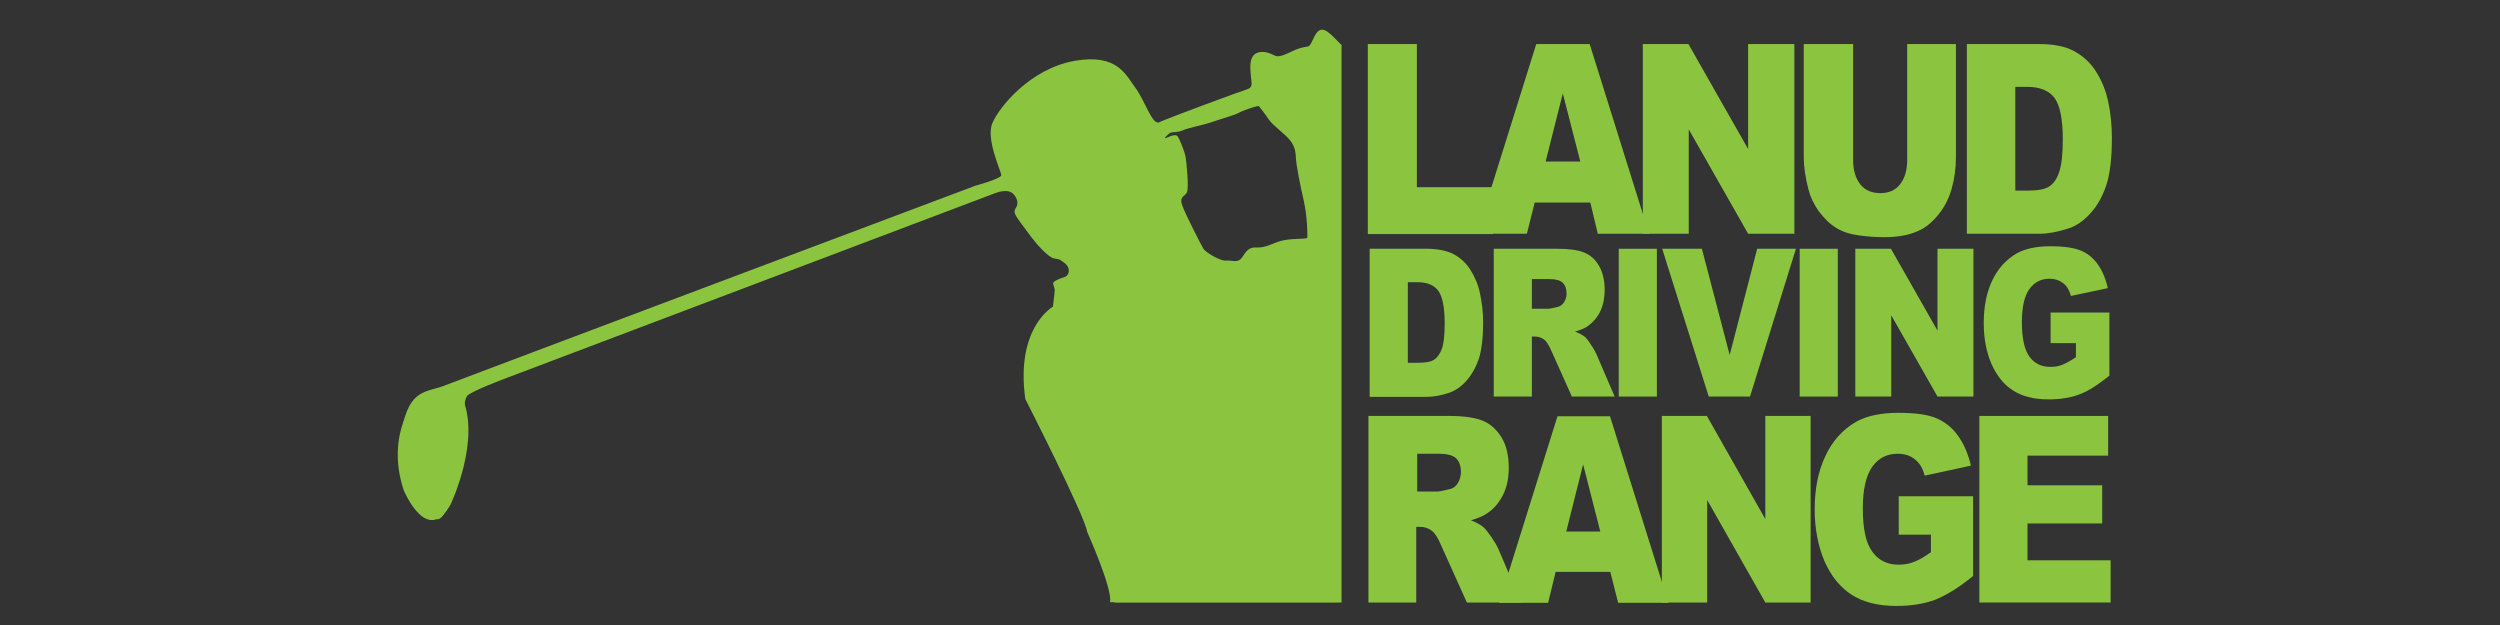 <?xml version="1.0" encoding="UTF-8"?> <!-- Generator: Adobe Illustrator 25.4.1, SVG Export Plug-In . SVG Version: 6.00 Build 0) --> <svg xmlns="http://www.w3.org/2000/svg" xmlns:xlink="http://www.w3.org/1999/xlink" version="1.1" id="Layer_1" x="0px" y="0px" viewBox="0 0 800 200" style="enable-background:new 0 0 800 200;" xml:space="preserve"><rect x="0" y="0" width="800" height="200" fill="#333333" stroke="none"/> <style type="text/css"> .st0{clip-path:url(#SVGID_00000034052732861042798750000000487607316512390588_);} .st1{fill:#818790;} .st2{fill:url(#SVGID_00000177454820451327096290000004798663581642374064_);} .st3{fill:url(#SVGID_00000123404055527052462680000018018787665599448719_);} .st4{fill:url(#SVGID_00000067237419447796111030000011280664145081215879_);} .st5{fill:#474C59;} .st6{fill:url(#SVGID_00000163777447488448260930000001793992667564130985_);} .st7{fill:url(#SVGID_00000003818864968737706630000015240877832554793130_);} .st8{fill:#B7BAC0;} .st9{fill:#606372;} .st10{fill:#EBEAEF;} .st11{fill:#454B59;} .st12{fill:#8D919A;} .st13{fill:url(#SVGID_00000147926319077789229230000008612275919619611317_);} .st14{fill:url(#SVGID_00000149352768189840521560000013322389249369799612_);} .st15{fill:url(#SVGID_00000000915028764107981420000003142575785748092607_);} .st16{fill:url(#SVGID_00000065777122411644738490000016014901774141120910_);} .st17{fill:url(#SVGID_00000176748380240736908250000011819006970158691233_);} .st18{fill:#344765;} .st19{clip-path:url(#SVGID_00000060742972237159423790000007358390184355391628_);} .st20{fill:#8BC540;} </style> <g> <g> <g> <g> <defs> <rect id="SVGID_1_" x="-1020" y="256.9" width="283.9" height="194.3"></rect> </defs> <clipPath id="SVGID_00000009553055200561092330000008419019464366670483_"> <use xlink:href="#SVGID_1_" style="overflow:visible;"></use> </clipPath> <g transform="translate(-639 127)" style="clip-path:url(#SVGID_00000009553055200561092330000008419019464366670483_);"> <path class="st1" d="M905.4-123.9l42-0.1c6.7-0.3,11.8,3,15,8.4l47.3,84.4c0.8,1.2,0.5,2.2-1,2.2h-42.1 c-6.9-0.2-13.7-3.9-18.1-10.9l-45.2-80.8C902.3-123.1,902.6-123.9,905.4-123.9z"></path> <linearGradient id="SVGID_00000153704365229453742200000001992756743824666276_" gradientUnits="userSpaceOnUse" x1="3067.487" y1="28.638" x2="2975.01" y2="132.869" gradientTransform="matrix(1 0 0 -1 -2064.66 4.04)"> <stop offset="0" style="stop-color:#EEEFF1"></stop> <stop offset="1.450000e-02" style="stop-color:#EDEEF0"></stop> <stop offset="2.900000e-02" style="stop-color:#EDEEF0"></stop> <stop offset="4.350000e-02" style="stop-color:#EDEEF0"></stop> <stop offset="5.800000e-02" style="stop-color:#EDEEF0"></stop> <stop offset="7.250000e-02" style="stop-color:#EDEEF0"></stop> <stop offset="8.700000e-02" style="stop-color:#EDEEF0"></stop> <stop offset="0.101" style="stop-color:#EDEEF0"></stop> <stop offset="0.116" style="stop-color:#ECEDEF"></stop> <stop offset="0.13" style="stop-color:#ECEDEF"></stop> <stop offset="0.145" style="stop-color:#ECEDEF"></stop> <stop offset="0.159" style="stop-color:#EBECEE"></stop> <stop offset="0.174" style="stop-color:#EBECEE"></stop> <stop offset="0.188" style="stop-color:#EBEBED"></stop> <stop offset="0.203" style="stop-color:#EAEBED"></stop> <stop offset="0.217" style="stop-color:#EAEBEC"></stop> <stop offset="0.232" style="stop-color:#E9EAEC"></stop> <stop offset="0.246" style="stop-color:#E9EAEB"></stop> <stop offset="0.261" style="stop-color:#E8E9EB"></stop> <stop offset="0.275" style="stop-color:#E7E8EA"></stop> <stop offset="0.29" style="stop-color:#E7E8EA"></stop> <stop offset="0.304" style="stop-color:#E6E7E9"></stop> <stop offset="0.319" style="stop-color:#E6E6E8"></stop> <stop offset="0.333" style="stop-color:#E5E6E8"></stop> <stop offset="0.348" style="stop-color:#E4E5E7"></stop> <stop offset="0.362" style="stop-color:#E3E4E6"></stop> <stop offset="0.377" style="stop-color:#E3E3E5"></stop> <stop offset="0.391" style="stop-color:#E2E3E4"></stop> <stop offset="0.406" style="stop-color:#E1E2E4"></stop> <stop offset="0.42" style="stop-color:#E0E1E3"></stop> <stop offset="0.435" style="stop-color:#DFE0E2"></stop> <stop offset="0.449" style="stop-color:#DEDFE1"></stop> <stop offset="0.464" style="stop-color:#DDDEE0"></stop> <stop offset="0.478" style="stop-color:#DCDDDF"></stop> <stop offset="0.493" style="stop-color:#DBDCDE"></stop> <stop offset="0.507" style="stop-color:#DADBDD"></stop> <stop offset="0.522" style="stop-color:#D9DADC"></stop> <stop offset="0.536" style="stop-color:#D8D9DB"></stop> <stop offset="0.551" style="stop-color:#D7D8DA"></stop> <stop offset="0.565" style="stop-color:#D6D7D8"></stop> <stop offset="0.58" style="stop-color:#D5D6D7"></stop> <stop offset="0.594" style="stop-color:#D4D4D6"></stop> <stop offset="0.609" style="stop-color:#D3D3D5"></stop> <stop offset="0.623" style="stop-color:#D1D2D4"></stop> <stop offset="0.638" style="stop-color:#D0D1D2"></stop> <stop offset="0.652" style="stop-color:#CFD0D1"></stop> <stop offset="0.667" style="stop-color:#CECED0"></stop> <stop offset="0.681" style="stop-color:#CCCDCE"></stop> <stop offset="0.696" style="stop-color:#CBCCCD"></stop> <stop offset="0.71" style="stop-color:#CACACC"></stop> <stop offset="0.725" style="stop-color:#C8C9CA"></stop> <stop offset="0.739" style="stop-color:#C7C7C9"></stop> <stop offset="0.754" style="stop-color:#C5C6C7"></stop> <stop offset="0.768" style="stop-color:#C4C4C6"></stop> <stop offset="0.783" style="stop-color:#C3C3C4"></stop> <stop offset="0.797" style="stop-color:#C1C1C3"></stop> <stop offset="0.812" style="stop-color:#C0C0C1"></stop> <stop offset="0.826" style="stop-color:#BEBEC0"></stop> <stop offset="0.841" style="stop-color:#BCBDBE"></stop> <stop offset="0.855" style="stop-color:#BBBBBC"></stop> <stop offset="0.87" style="stop-color:#B9B9BB"></stop> <stop offset="0.884" style="stop-color:#B8B8B9"></stop> <stop offset="0.899" style="stop-color:#B6B6B7"></stop> <stop offset="0.913" style="stop-color:#B4B4B5"></stop> <stop offset="0.927" style="stop-color:#B2B3B4"></stop> <stop offset="0.942" style="stop-color:#B1B1B2"></stop> <stop offset="0.957" style="stop-color:#AFAFB0"></stop> <stop offset="0.971" style="stop-color:#ADADAE"></stop> <stop offset="0.986" style="stop-color:#ABABAC"></stop> <stop offset="1" style="stop-color:#AAAAAB"></stop> </linearGradient> <path style="fill:url(#SVGID_00000153704365229453742200000001992756743824666276_);" d="M906.5-123.1l41.3,0.1 c6.6-0.3,11,3,14,8.2l46.4,82.8c0.8,1.2,1,2-0.5,2h-41.2c-6.7-0.2-13-4-17.4-10.9L904.6-120 C903.3-122.5,903.8-123.1,906.5-123.1z"></path> <linearGradient id="SVGID_00000007425421795549355430000004769313386046665384_" gradientUnits="userSpaceOnUse" x1="3080.062" y1="114" x2="2963.347" y2="46.615" gradientTransform="matrix(1 0 0 -1 -2064.66 4.04)"> <stop offset="0" style="stop-color:#8A8D96"></stop> <stop offset="0.3" style="stop-color:#8A8D96"></stop> <stop offset="0.51" style="stop-color:#AAAEB3"></stop> <stop offset="1" style="stop-color:#AAAEB3"></stop> </linearGradient> <path style="fill:url(#SVGID_00000007425421795549355430000004769313386046665384_);" d="M905.5-121.1l1.4-1.2l39.7,0 c9.1,0.2,13.1,4.6,17.2,12.9l44.5,78.6h-39.6c-7.3-0.2-14.3-3.5-18.6-10.8L905.5-121.1z"></path> <linearGradient id="SVGID_00000052788078979602322380000002567950480673887901_" gradientUnits="userSpaceOnUse" x1="3080.249" y1="47.221" x2="2962.395" y2="115.264" gradientTransform="matrix(1 0 0 -1 -2064.66 4.04)"> <stop offset="0" style="stop-color:#FFFFFF;stop-opacity:0.78"></stop> <stop offset="0.5" style="stop-color:#AAAEB3;stop-opacity:0"></stop> <stop offset="1" style="stop-color:#AAAEB3;stop-opacity:0"></stop> </linearGradient> <path style="fill:url(#SVGID_00000052788078979602322380000002567950480673887901_);" d="M904.4-122.8h42.2 c9.4,0,13.2,4.8,17.3,13.2l44.5,78.8h-39.8c-7.3-0.2-14.3-3.5-18.7-10.8L904.4-122.8z"></path> <path class="st5" d="M926.3-83.8l51.5,10l-41.1,7.4L926.3-83.8z"></path> <linearGradient id="SVGID_00000032648525200983618230000014667366136193637565_" gradientUnits="userSpaceOnUse" x1="3046.762" y1="40.847" x2="3006.391" y2="86.491" gradientTransform="matrix(1 0 0 -1 -2064.66 4.04)"> <stop offset="0" style="stop-color:#B3B6BF"></stop> <stop offset="3.030000e-02" style="stop-color:#B4B7C0"></stop> <stop offset="6.060000e-02" style="stop-color:#B6B9C2"></stop> <stop offset="9.089999e-02" style="stop-color:#B8BBC3"></stop> <stop offset="0.121" style="stop-color:#BABDC5"></stop> <stop offset="0.151" style="stop-color:#BBBFC6"></stop> <stop offset="0.182" style="stop-color:#BDC0C8"></stop> <stop offset="0.212" style="stop-color:#BEC2C9"></stop> <stop offset="0.242" style="stop-color:#C0C3CB"></stop> <stop offset="0.273" style="stop-color:#C1C5CC"></stop> <stop offset="0.303" style="stop-color:#C3C6CD"></stop> <stop offset="0.333" style="stop-color:#C4C8CE"></stop> <stop offset="0.364" style="stop-color:#C5C9D0"></stop> <stop offset="0.394" style="stop-color:#C7CAD1"></stop> <stop offset="0.424" style="stop-color:#C8CBD2"></stop> <stop offset="0.455" style="stop-color:#C9CDD3"></stop> <stop offset="0.485" style="stop-color:#CACED4"></stop> <stop offset="0.515" style="stop-color:#CBCFD5"></stop> <stop offset="0.545" style="stop-color:#CCD0D6"></stop> <stop offset="0.576" style="stop-color:#CDD1D6"></stop> <stop offset="0.606" style="stop-color:#CED2D7"></stop> <stop offset="0.636" style="stop-color:#CFD2D8"></stop> <stop offset="0.667" style="stop-color:#CFD3D9"></stop> <stop offset="0.697" style="stop-color:#D0D4D9"></stop> <stop offset="0.727" style="stop-color:#D1D5DA"></stop> <stop offset="0.758" style="stop-color:#D1D5DA"></stop> <stop offset="0.788" style="stop-color:#D2D6DB"></stop> <stop offset="0.818" style="stop-color:#D2D6DB"></stop> <stop offset="0.849" style="stop-color:#D3D7DC"></stop> <stop offset="0.879" style="stop-color:#D3D7DC"></stop> <stop offset="0.909" style="stop-color:#D3D7DC"></stop> <stop offset="0.939" style="stop-color:#D3D7DC"></stop> <stop offset="0.97" style="stop-color:#D3D7DC"></stop> <stop offset="1" style="stop-color:#D4D8DD"></stop> </linearGradient> <path style="fill:url(#SVGID_00000032648525200983618230000014667366136193637565_);" d="M932-73.8h46L959.6-44 c-2,3.5-3.3,8.3-0.8,10.9c-3.9-2.1-4.1-1.8-8.7-8.3L932-73.8z"></path> <linearGradient id="SVGID_00000081621513674812589570000017053434706775859634_" gradientUnits="userSpaceOnUse" x1="2973.927" y1="131.161" x2="3019.946" y2="92.547" gradientTransform="matrix(1 0 0 -1 -2064.66 4.04)"> <stop offset="0" style="stop-color:#EEEEEE"></stop> <stop offset="0.2" style="stop-color:#EEEEEE"></stop> <stop offset="0.63" style="stop-color:#E1E3E7"></stop> <stop offset="1" style="stop-color:#E1E3E7"></stop> </linearGradient> <path style="fill:url(#SVGID_00000081621513674812589570000017053434706775859634_);" d="M905.7-120.4c-1.3-2.2,0.4-1.9,3-1.9 l37.9,0c6.7,0,5.3,4,2.7,7.7L926.2-84L905.7-120.4z"></path> <path class="st1" d="M1011.3-29.7l26-47.7c0.7-1.3,2.5-1.5,3.2-0.1l26.3,47.8l-26,47.4c-1.4,1.9-2.5,1.6-3.5-0.1L1011.3-29.7z"></path> <path class="st8" d="M1012.4-29.7l24.9-45.7c0.7-1.2,2.4-1.4,3.1-0.1l25.2,45.8l-24.9,45.4c-1.3,1.8-2.4,1.6-3.3-0.1 L1012.4-29.7z"></path> <path class="st9" d="M1039-29.8V-76l25.4,46.2C1064.4-29.8,1039-29.8,1039-29.8z"></path> <path class="st10" d="M1039-29.8V-76l-25.4,46.2C1013.6-29.8,1039-29.8,1039-29.8z"></path> <path class="st11" d="M1039-29.8v46.2l25.4-46.2H1039z"></path> <path class="st12" d="M1039-29.8v46.2l-25.4-46.2H1039z"></path> <path class="st1" d="M1172.6-123.9l-42-0.1c-6.7-0.3-11.8,3-15,8.4l-47.3,84.4c-0.8,1.2-0.5,2.2,1,2.2h42.1 c6.9-0.2,13.7-3.9,18.1-10.9l45.2-80.8C1175.7-123.1,1175.4-123.9,1172.6-123.9z"></path> <linearGradient id="SVGID_00000047759615685318598460000017084899180737066411_" gradientUnits="userSpaceOnUse" x1="8111.166" y1="-78.362" x2="8018.69" y2="25.87" gradientTransform="matrix(-1 0 0 -1 9186.34 -102.96)"> <stop offset="0" style="stop-color:#EEEFF1"></stop> <stop offset="1.450000e-02" style="stop-color:#EDEEF0"></stop> <stop offset="2.900000e-02" style="stop-color:#EDEEF0"></stop> <stop offset="4.350000e-02" style="stop-color:#EDEEF0"></stop> <stop offset="5.800000e-02" style="stop-color:#EDEEF0"></stop> <stop offset="7.250000e-02" style="stop-color:#EDEEF0"></stop> <stop offset="8.700000e-02" style="stop-color:#EDEEF0"></stop> <stop offset="0.101" style="stop-color:#EDEEF0"></stop> <stop offset="0.116" style="stop-color:#ECEDEF"></stop> <stop offset="0.13" style="stop-color:#ECEDEF"></stop> <stop offset="0.145" style="stop-color:#ECEDEF"></stop> <stop offset="0.159" style="stop-color:#EBECEE"></stop> <stop offset="0.174" style="stop-color:#EBECEE"></stop> <stop offset="0.188" style="stop-color:#EBEBED"></stop> <stop offset="0.203" style="stop-color:#EAEBED"></stop> <stop offset="0.217" style="stop-color:#EAEBEC"></stop> <stop offset="0.232" style="stop-color:#E9EAEC"></stop> <stop offset="0.246" style="stop-color:#E9EAEB"></stop> <stop offset="0.261" style="stop-color:#E8E9EB"></stop> <stop offset="0.275" style="stop-color:#E7E8EA"></stop> <stop offset="0.29" style="stop-color:#E7E8EA"></stop> <stop offset="0.304" style="stop-color:#E6E7E9"></stop> <stop offset="0.319" style="stop-color:#E6E6E8"></stop> <stop offset="0.333" style="stop-color:#E5E6E8"></stop> <stop offset="0.348" style="stop-color:#E4E5E7"></stop> <stop offset="0.362" style="stop-color:#E3E4E6"></stop> <stop offset="0.377" style="stop-color:#E3E3E5"></stop> <stop offset="0.391" style="stop-color:#E2E3E4"></stop> <stop offset="0.406" style="stop-color:#E1E2E4"></stop> <stop offset="0.42" style="stop-color:#E0E1E3"></stop> <stop offset="0.435" style="stop-color:#DFE0E2"></stop> <stop offset="0.449" style="stop-color:#DEDFE1"></stop> <stop offset="0.464" style="stop-color:#DDDEE0"></stop> <stop offset="0.478" style="stop-color:#DCDDDF"></stop> <stop offset="0.493" style="stop-color:#DBDCDE"></stop> <stop offset="0.507" style="stop-color:#DADBDD"></stop> <stop offset="0.522" style="stop-color:#D9DADC"></stop> <stop offset="0.536" style="stop-color:#D8D9DB"></stop> <stop offset="0.551" style="stop-color:#D7D8DA"></stop> <stop offset="0.565" style="stop-color:#D6D7D8"></stop> <stop offset="0.58" style="stop-color:#D5D6D7"></stop> <stop offset="0.594" style="stop-color:#D4D4D6"></stop> <stop offset="0.609" style="stop-color:#D3D3D5"></stop> <stop offset="0.623" style="stop-color:#D1D2D4"></stop> <stop offset="0.638" style="stop-color:#D0D1D2"></stop> <stop offset="0.652" style="stop-color:#CFD0D1"></stop> <stop offset="0.667" style="stop-color:#CECED0"></stop> <stop offset="0.681" style="stop-color:#CCCDCE"></stop> <stop offset="0.696" style="stop-color:#CBCCCD"></stop> <stop offset="0.71" style="stop-color:#CACACC"></stop> <stop offset="0.725" style="stop-color:#C8C9CA"></stop> <stop offset="0.739" style="stop-color:#C7C7C9"></stop> <stop offset="0.754" style="stop-color:#C5C6C7"></stop> <stop offset="0.768" style="stop-color:#C4C4C6"></stop> <stop offset="0.783" style="stop-color:#C3C3C4"></stop> <stop offset="0.797" style="stop-color:#C1C1C3"></stop> <stop offset="0.812" style="stop-color:#C0C0C1"></stop> <stop offset="0.826" style="stop-color:#BEBEC0"></stop> <stop offset="0.841" style="stop-color:#BCBDBE"></stop> <stop offset="0.855" style="stop-color:#BBBBBC"></stop> <stop offset="0.87" style="stop-color:#B9B9BB"></stop> <stop offset="0.884" style="stop-color:#B8B8B9"></stop> <stop offset="0.899" style="stop-color:#B6B6B7"></stop> <stop offset="0.913" style="stop-color:#B4B4B5"></stop> <stop offset="0.927" style="stop-color:#B2B3B4"></stop> <stop offset="0.942" style="stop-color:#B1B1B2"></stop> <stop offset="0.957" style="stop-color:#AFAFB0"></stop> <stop offset="0.971" style="stop-color:#ADADAE"></stop> <stop offset="0.986" style="stop-color:#ABABAC"></stop> <stop offset="1" style="stop-color:#AAAAAB"></stop> </linearGradient> <path style="fill:url(#SVGID_00000047759615685318598460000017084899180737066411_);" d="M1171.5-123.1l-41.3,0.1 c-6.6-0.3-11,3-14,8.2L1069.7-32c-0.8,1.2-1,2,0.4,2h41.2c6.7-0.2,13.1-4,17.4-10.9l44.7-79.1 C1174.7-122.5,1174.2-123.1,1171.5-123.1z"></path> <linearGradient id="SVGID_00000013879449157056904670000006200537395830751620_" gradientUnits="userSpaceOnUse" x1="8092.744" y1="21.998" x2="7976.028" y2="-45.387" gradientTransform="matrix(-1 0 0 -1 9155.34 -87.96)"> <stop offset="0" style="stop-color:#ECECEC"></stop> <stop offset="0.3" style="stop-color:#ECECEC"></stop> <stop offset="0.62" style="stop-color:#A1A3AF"></stop> <stop offset="1" style="stop-color:#A1A3AF"></stop> </linearGradient> <path style="fill:url(#SVGID_00000013879449157056904670000006200537395830751620_);" d="M1172.5-121.1l-1.4-1.2l-39.7,0 c-9.1,0.2-13.1,4.6-17.2,12.9l-44.5,78.6h39.6c7.3-0.2,14.3-3.5,18.6-10.8L1172.5-121.1z"></path> <linearGradient id="SVGID_00000060025597655622713670000012892838706840650123_" gradientUnits="userSpaceOnUse" x1="8113.93" y1="-53.776" x2="7996.076" y2="14.266" gradientTransform="matrix(-1 0 0 -1 9176.34 -96.96)"> <stop offset="0" style="stop-color:#FFFFFF;stop-opacity:0.78"></stop> <stop offset="0.5" style="stop-color:#AAAEB3;stop-opacity:0"></stop> <stop offset="1" style="stop-color:#AAAEB3;stop-opacity:0"></stop> </linearGradient> <path style="fill:url(#SVGID_00000060025597655622713670000012892838706840650123_);" d="M1173.6-122.8h-42.2 c-9.4,0-13.2,4.8-17.3,13.2l-44.5,78.8h39.8c7.3-0.2,14.3-3.5,18.6-10.8L1173.6-122.8z"></path> <path class="st5" d="M1151.8-83.8l-51.6,10l41.1,7.4L1151.8-83.8z"></path> <linearGradient id="SVGID_00000062180551625838982010000014215110679381541530_" gradientUnits="userSpaceOnUse" x1="7509.978" y1="949.771" x2="7501.635" y2="902.458" gradientTransform="matrix(-1 0 0 -1 8632.34 872.039)"> <stop offset="0" style="stop-color:#7F8290"></stop> <stop offset="0.78" style="stop-color:#D1D2D7"></stop> <stop offset="0.83" style="stop-color:#9697A2"></stop> <stop offset="1" style="stop-color:#9697A2"></stop> </linearGradient> <path style="fill:url(#SVGID_00000062180551625838982010000014215110679381541530_);" d="M1146.1-73.8h-46l18.4,29.8 c2,3.5,3.3,8.3,0.8,10.9c3.9-2.1,4.1-1.8,8.7-8.3L1146.1-73.8z"></path> <linearGradient id="SVGID_00000024689832374210646180000015214545846459098518_" gradientUnits="userSpaceOnUse" x1="7991.61" y1="40.164" x2="8037.63" y2="1.549" gradientTransform="matrix(-1 0 0 -1 9160.34 -86.96)"> <stop offset="0" style="stop-color:#B9BBC3"></stop> <stop offset="0.2" style="stop-color:#B9BBC3"></stop> <stop offset="0.63" style="stop-color:#848893"></stop> <stop offset="1" style="stop-color:#848893"></stop> </linearGradient> <path style="fill:url(#SVGID_00000024689832374210646180000015214545846459098518_);" d="M1172.3-120.4 c1.3-2.2-0.4-1.9-3.1-1.9l-37.9,0c-6.7,0-5.3,4-2.7,7.7l23.1,30.7L1172.3-120.4z"></path> <rect x="897.1" y="38.8" class="st18" width="9.2" height="31"></rect> <rect x="936.3" y="38.8" class="st18" width="9.3" height="31"></rect> <rect x="897.1" y="60.7" class="st18" width="14.4" height="9.2"></rect> <rect x="931.2" y="60.7" class="st18" width="14.4" height="9.2"></rect> <path class="st18" d="M921.1,47.4l6.5,6.5l-16,16l-6.5-6.5L921.1,47.4z"></path> <rect x="921.6" y="47" transform="matrix(0.707 -0.707 0.707 0.707 229.821 671.986)" class="st18" width="9.2" height="23"></rect> <rect x="954.5" y="38.9" class="st18" width="9.3" height="21.9"></rect> <rect x="993.8" y="38.9" class="st18" width="9.3" height="21.9"></rect> <path class="st18" d="M954.5,60.8l7.7,9.3h33.2l7.7-9.3H954.5z"></path> <rect x="1010.2" y="38.9" class="st18" width="9.2" height="21.9"></rect> <path class="st18" d="M1010.2,60.7h39.3l-7.8,9.4h-23.6L1010.2,60.7z"></path> <rect x="1040.1" y="60.7" class="st18" width="9.3" height="9.4"></rect> <rect x="1058.8" y="38.9" class="st18" width="9.2" height="31.2"></rect> <rect x="1076.3" y="38.9" class="st18" width="9.3" height="31.1"></rect> <rect x="1115.5" y="38.9" class="st18" width="9.3" height="31.1"></rect> <path class="st18" d="M1124.4,65.5l-38.7-26.7h-9.1l38.7,26.7H1124.4z"></path> <path class="st18" d="M1124.4,69.8l-38.7-26.7h-9.1l38.7,26.7H1124.4z"></path> <path class="st18" d="M1132.4,45.9l6.5-7.4h35.6l6.5,7.4H1132.4z"></path> <rect x="1172.8" y="38.5" class="st18" width="8.1" height="7.4"></rect> <rect x="1132.4" y="45.9" class="st18" width="9.3" height="15.6"></rect> <path class="st18" d="M1132.4,61.6l7.1,8.1h34.3l7.1-8.1C1180.9,61.6,1132.4,61.6,1132.4,61.6z"></path> <rect x="1172.8" y="61.6" class="st18" width="8.1" height="8"></rect> <rect x="1171.6" y="54" class="st18" width="9.3" height="15.6"></rect> <path class="st18" d="M1165.4,58.5l15.5,1.1V54h-15.5V58.5z"></path> </g> </g> </g> </g> </g> <g> <g> <defs> <rect id="SVGID_5_" x="124.1" y="5" width="305.2" height="190"></rect> </defs> <clipPath id="SVGID_00000054226296301741632510000007950018900859030160_"> <use xlink:href="#SVGID_5_" style="overflow:visible;"></use> </clipPath> <g style="clip-path:url(#SVGID_00000054226296301741632510000007950018900859030160_);"> <g> <path class="st20" d="M318.2,61.9c2.6-1,5-1.2,6.3,0.4c1.3,1.6,1.3,3.1,0.6,4.2c-0.7,1.1-0.5,1.7,0.2,2.9c0.7,1.2,3.7,5,4.9,6.7 c1.2,1.6,5.1,6.2,7.1,6.6c2.1,0.4,1.5,0.1,3.4,1.5c1.9,1.4,1.6,3.8,0.1,4.4c-1.5,0.5-3.8,1.3-3.8,2.1c0.1,0.9,1.7,4.4,1.4,6 c-0.3,1.6-4,4.4-6.3,7.1c-2.3,2.7-3.1,8-2.9,11.9c0.2,3.9-0.2,10.1,0.2,12c0.3,1.9,3.6,7.6,5,10.3c1.4,2.7,6.8,15.2,7.8,17.3 c1,2.1,3.7,5.2,4.6,8.3c0.9,3.1,3.4,9.2,4.5,11.5c1.1,2.3,2.7,6.4,3.8,9.5c1.1,3.1,1.1,5.6,1.5,8.1c0,0,0,0,0,0.1h107.1 c-0.1-0.2-0.1-0.4-0.1-0.5c-0.6-2.5-3.6-7.7-5-10.2c-1.5-2.5-0.7-8.2-2-11.2c-1.3-3-3.5-14.9-3.9-19.2 c-0.4-4.2-6.3-13.4-6.4-15.5c-0.1-2.1,2.3-4.2,4.7-4.2c2.5,0,7-2.1,8.3-3.9c1.3-1.8,2.6-3.4,4.3-5.4c1.7-2,10.4-6.3,13.2-7.2 c2.8-0.9,2.4-1.9,2.7-2.8c0.4-0.9,16.4-3.6,21.7-5c5.3-1.4,12-5.9,14.4-8.3c2.4-2.4,1.4-5.5,0.7-7.2 c-0.7-1.7-8.5-17.1-13.2-24.4c-4.7-7.4-26.1-29.2-28.5-31.6c-2.4-2.4-7.4-7-7.9-8.4c-0.4-1.5,1.8-2.2,1.6-3.9 c-0.2-1.7-3.1-0.4-4.3-0.6c-1.2-0.2-4.5-6.4-5.7-7.8c-1.3-1.4-1.3-3.7-2.2-6.1c-1-2.4-2.4-0.6-3.9-0.5c-1.5,0.1-2-2-5.5-2.9 c-3.5-0.9-2.8,1.6-3.2,1.9c-0.4,0.3-1.7-0.7-4.2-0.8c-2.5-0.1-2.3,2-2.8,2.4c-0.5,0.4-1.1-2.4-4.3-1.9c-3.2,0.5-0.9,6.6-2,7.1 c-1.1,0.5-4.8-5.5-7.3-5.2c-2.5,0.3-2.9,5.3-4.5,5.4c-1.6,0.2-3.3,0.7-4.9,1.5c-1.6,0.8-4.2,2-5.3,1.5c-1.2-0.5-3.8-2.1-6.3-0.8 c-2.5,1.4-1.7,5.7-1.6,7.4c0.1,1.7,0.8,3.3-1,4C397.5,29,373.2,38,371,39.1c-2.2,1.2-4.6-6.8-7.6-10.9 c-3.1-4.1-5.7-11.2-19.7-8.7c-14.1,2.6-23.9,14.7-26.1,19.8c-2.3,5.1,2.9,15.7,2.8,16.8c-0.1,1.1-8.2,3.3-8.2,3.3 s-164.4,61.8-170,64c-5.6,2.2-11.4,0.9-13.6,14.4c-2.2,13.5,2.5,23.3,5.1,25.2c0,0,4.9,3.6,6.7,3.1c1.8-0.5,4.4-6.4,6.6-12.9 c2.1-6.5,1.5-16.8,1.5-18.9c0-2.1-0.1-6,0.9-7.5c0.9-1.5,13.1-6,13.1-6S315.6,62.9,318.2,61.9 M432.3,38.7c0.2-1.7,0-3.9,0-3.9 s5.7-0.3,8.5-0.3c2.8,0,5.1,0.7,6.2,1.5c1,0.8,2.1,1.2,2.2,2c0,0.8-0.6,2.6,1,3.7c1.6,1.1,1.5-0.7,2.6,0.4 c1.1,1.2,4.3,6.2,5.8,8c1.5,1.8,7.2,9.7,8.8,12.2c1.5,2.5,4.5,9,8,15.2c3.5,6.2,0.8,4.1-1.7,3.3c-2.5-0.8-7.9-2.6-9.5-2.6 c-1.6,0-8.6-0.3-12.2-0.7c-3.6-0.4-5.4,1.3-6.5,1.4c-1.1,0-1.8-3.3-2.1-6.6c-0.3-3.3-4.7-15.7-5.4-17c-0.7-1.3-5.3-10-5.7-11.4 C431.9,42.5,432.1,40.4,432.3,38.7 M374.3,42.6c0.7-0.5,2.5-0.1,4.2-0.9c1.7-0.8,6.6-1.7,9.2-2.6c2.5-0.9,7.5-2.3,8.5-2.9 c1-0.6,4.7-2,6.6-2.3c0,0,2,2.5,3.2,4.3c1.1,1.8,5.4,4.8,6.9,6.8c1.5,2,1.7,3.6,1.8,5.7c0.1,2.1,1.4,8.8,2.5,13.5 c1.1,4.8,1.3,11.5,1.1,11.9c-0.2,0.5-5.5,0.1-8.4,1c-2.9,0.8-4.7,2.2-7.8,2.1c-3.1-0.2-3.7,2.1-4.9,3.5 c-1.2,1.5-3.2,0.5-4.9,0.7c-1.7,0.2-6.5-2.6-7.2-3.8c-0.7-1.1-5.8-11.1-6.8-13.9c-1-2.8,0.8-2.8,1.5-4.1 c0.7-1.3-0.1-9.5-0.4-11.4c-0.4-1.9-1.9-5.6-2.5-6.5c-0.6-0.9-2.3-0.2-3.6,0.4C372,44.7,373.6,43.1,374.3,42.6"></path> </g> </g> </g> <g> <g> <path class="st20" d="M437.8,14.1h15.6v45.8h24.4v15h-40.1V14.1z"></path> <path class="st20" d="M508.9,64.8h-17.8l-2.5,10h-16l19-60.7h17.1l19,60.7h-16.4L508.9,64.8z M505.7,51.7l-5.6-21.8l-5.5,21.8 H505.7z"></path> <path class="st20" d="M525.7,14.1h14.6l19.1,33.6V14.1h14.8v60.7h-14.8l-19-33.4v33.4h-14.7V14.1z"></path> <path class="st20" d="M610.3,14.1h15.6v36.2c0,3.6-0.5,7-1.4,10.2c-0.9,3.2-2.4,6-4.4,8.4c-2,2.4-4.1,4.1-6.3,5 c-3,1.4-6.7,2-11,2c-2.5,0-5.2-0.2-8.1-0.6c-2.9-0.4-5.3-1.2-7.3-2.5c-2-1.2-3.7-3-5.4-5.2c-1.6-2.3-2.7-4.6-3.3-7 c-1-3.9-1.5-7.3-1.5-10.3V14.1H593v37.1c0,3.3,0.8,5.9,2.3,7.8c1.5,1.9,3.7,2.8,6.4,2.8c2.7,0,4.8-0.9,6.3-2.8s2.3-4.4,2.3-7.8 V14.1z"></path> <path class="st20" d="M629.3,14.1h23.2c4.6,0,8.3,0.7,11.1,2.2c2.8,1.5,5.2,3.6,7,6.4c1.8,2.8,3.2,6,4,9.7 c0.8,3.7,1.2,7.6,1.2,11.8c0,6.5-0.6,11.5-1.8,15.1c-1.2,3.6-2.9,6.6-5.1,9s-4.5,4-7,4.8c-3.4,1.1-6.5,1.7-9.3,1.7h-23.2V14.1z M644.9,27.8V61h3.8c3.3,0,5.6-0.4,7-1.3c1.4-0.9,2.5-2.4,3.2-4.6c0.8-2.2,1.2-5.7,1.2-10.5c0-6.4-0.9-10.8-2.6-13.2 c-1.8-2.4-4.7-3.6-8.7-3.6H644.9z"></path> </g> </g> <g> <g> <path class="st20" d="M437.9,192.8v-59.7h25.6c4.8,0,8.4,0.5,10.9,1.5c2.5,1,4.5,2.8,6.1,5.4s2.3,5.9,2.3,9.7 c0,3.3-0.6,6.2-1.8,8.6c-1.2,2.4-2.8,4.4-4.9,5.8c-1.3,1-3.1,1.7-5.4,2.4c1.8,0.7,3.2,1.5,4,2.2c0.6,0.5,1.4,1.5,2.5,3.1 c1.1,1.6,1.8,2.8,2.2,3.7l7.4,17.3h-17.4l-8.2-18.2c-1-2.4-2-3.9-2.8-4.6c-1.1-0.9-2.4-1.4-3.8-1.4h-1.4v24.2H437.9z M453.4,157.3h6.5c0.7,0,2.1-0.3,4.1-0.8c1-0.2,1.9-0.9,2.5-1.9s1-2.2,1-3.5c0-1.9-0.5-3.4-1.5-4.4c-1-1-2.9-1.5-5.7-1.5h-6.8 V157.3z"></path> <path class="st20" d="M515.3,183h-17.5l-2.4,9.9h-15.7l18.7-59.7h16.8l18.7,59.7h-16.1L515.3,183z M512.1,170.1l-5.5-21.5 l-5.4,21.5H512.1z"></path> <path class="st20" d="M531.8,133.1h14.4l18.7,33v-33h14.5v59.7h-14.5l-18.6-32.8v32.8h-14.5V133.1z"></path> <path class="st20" d="M607.6,171.2v-12.4h23.8v25.5c-4.5,3.7-8.6,6.2-12.1,7.6c-3.5,1.3-7.6,2-12.4,2c-5.9,0-10.7-1.2-14.4-3.6 c-3.7-2.4-6.6-6-8.7-10.8c-2-4.8-3.1-10.3-3.1-16.5c0-6.5,1.1-12.2,3.4-17c2.2-4.8,5.5-8.5,9.8-11c3.4-1.9,7.9-2.9,13.6-2.9 c5.5,0,9.6,0.6,12.3,1.8c2.7,1.2,5,3,6.8,5.6c1.8,2.5,3.2,5.7,4.1,9.5l-14.8,3.2c-0.6-2.3-1.6-4-3.1-5.2 c-1.5-1.2-3.3-1.8-5.6-1.8c-3.4,0-6.1,1.4-8.1,4.2c-2,2.8-3,7.3-3,13.3c0,6.5,1,11.1,3,13.8c2,2.8,4.8,4.2,8.5,4.2 c1.7,0,3.4-0.3,4.9-0.9c1.6-0.6,3.3-1.6,5.4-3.1v-5.6H607.6z"></path> <path class="st20" d="M633.4,133.1h41.2v12.7h-25.8v9.5h23.9v12.2h-23.9v11.8h26.6v13.5h-42V133.1z"></path> </g> </g> <g> <g> <path class="st20" d="M438.3,79.6h18.1c3.6,0,6.5,0.6,8.7,1.7c2.2,1.2,4,2.8,5.4,5c1.4,2.2,2.5,4.7,3.1,7.6c0.6,2.9,1,5.9,1,9.2 c0,5.1-0.5,9-1.4,11.8c-1,2.8-2.3,5.1-4,7c-1.7,1.9-3.5,3.1-5.5,3.8c-2.7,0.9-5.1,1.3-7.3,1.3h-18.1V79.6z M450.5,90.3v25.8h3 c2.5,0,4.4-0.3,5.4-1c1.1-0.7,1.9-1.9,2.5-3.5c0.6-1.7,0.9-4.4,0.9-8.2c0-5-0.7-8.4-2-10.3c-1.4-1.9-3.6-2.8-6.8-2.8H450.5z"></path> <path class="st20" d="M478,126.9V79.6h20.3c3.8,0,6.6,0.4,8.6,1.2c2,0.8,3.6,2.2,4.8,4.3c1.2,2.1,1.8,4.7,1.8,7.7 c0,2.6-0.5,4.9-1.4,6.8c-0.9,1.9-2.2,3.4-3.8,4.6c-1,0.8-2.5,1.4-4.3,1.9c1.5,0.6,2.5,1.2,3.2,1.7c0.4,0.4,1.1,1.2,1.9,2.5 c0.9,1.3,1.4,2.3,1.7,2.9l5.9,13.7H503l-6.5-14.5c-0.8-1.9-1.6-3.1-2.2-3.6c-0.9-0.7-1.9-1.1-3-1.1h-1.1v19.2H478z M490.2,98.8 h5.1c0.6,0,1.6-0.2,3.2-0.6c0.8-0.2,1.5-0.7,2-1.5c0.5-0.8,0.8-1.7,0.8-2.7c0-1.5-0.4-2.7-1.2-3.5c-0.8-0.8-2.3-1.2-4.5-1.2h-5.4 V98.8z"></path> <path class="st20" d="M518,79.6h12.2v47.3H518V79.6z"></path> <path class="st20" d="M531.9,79.6h12.7l8.9,34l8.8-34h12.4L560,126.9h-13.2L531.9,79.6z"></path> <path class="st20" d="M575.9,79.6h12.2v47.3h-12.2V79.6z"></path> <path class="st20" d="M593.7,79.6h11.4l14.9,26.2V79.6h11.5v47.3H620l-14.8-26v26h-11.5V79.6z"></path> <path class="st20" d="M656.2,109.8v-9.8H675v20.2c-3.6,2.9-6.8,5-9.6,6c-2.8,1.1-6.1,1.6-9.9,1.6c-4.7,0-8.5-1-11.4-2.9 c-3-1.9-5.2-4.8-6.9-8.6c-1.6-3.8-2.4-8.1-2.4-13c0-5.2,0.9-9.7,2.7-13.5c1.8-3.8,4.4-6.7,7.8-8.7c2.7-1.5,6.3-2.3,10.8-2.3 c4.4,0,7.6,0.5,9.8,1.4c2.2,0.9,4,2.4,5.4,4.4c1.4,2,2.5,4.5,3.2,7.6l-11.8,2.5c-0.5-1.8-1.3-3.2-2.5-4.1 c-1.2-0.9-2.6-1.4-4.4-1.4c-2.7,0-4.8,1.1-6.4,3.3c-1.6,2.2-2.4,5.8-2.4,10.6c0,5.1,0.8,8.8,2.4,11c1.6,2.2,3.8,3.3,6.7,3.3 c1.4,0,2.7-0.2,3.9-0.7c1.2-0.5,2.7-1.3,4.3-2.4v-4.5H656.2z"></path> </g> </g> <path class="st20" d="M427.5,192.7h-72.3c0.9-4.2-7.3-22.5-7.3-22.5c-0.8-5.3-19.8-42.5-19.8-42.5c-3.2-23,8.9-29.6,8.9-29.6 s-0.4,2.3,0.1-1.3c0.5-3.6,0.5-6.2,0.5-6.2L427.5,192.7z"></path> <path class="st20" d="M133.2,127.3c0,0-10,11.5-4,29.6c0,0,7.5,18,15,4.5c0,0,10-21,3.5-34.6L133.2,127.3z"></path> </g> </svg> 